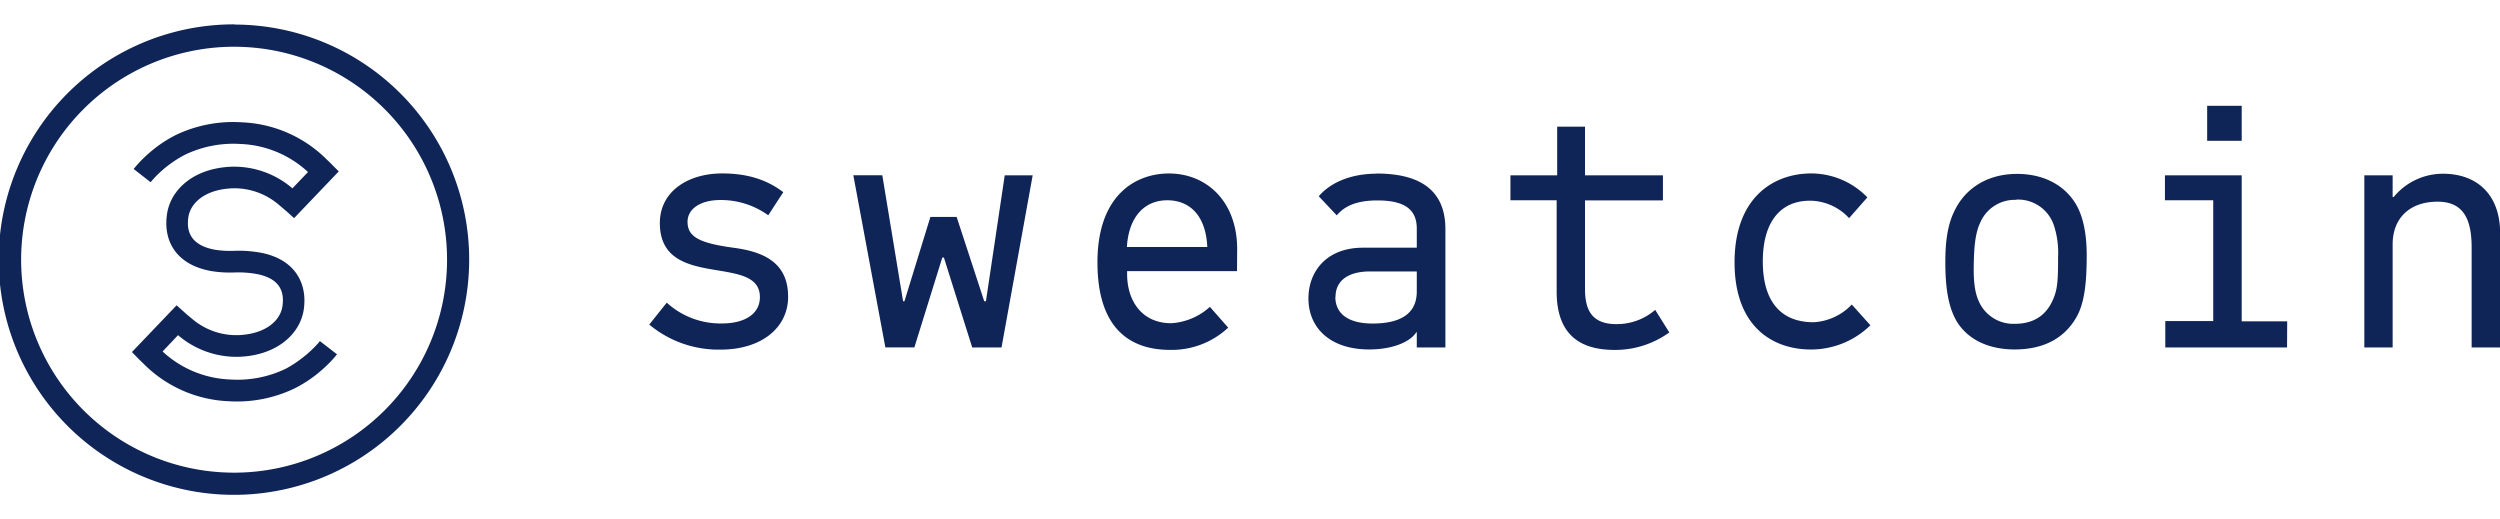 <svg xmlns="http://www.w3.org/2000/svg" viewBox="0 0 481.32 100"><defs><style>.cls-1{fill:#0f2457;}.cls-2{fill:none;}</style></defs><g id="Layer_2" data-name="Layer 2"><g id="Layer_2-2" data-name="Layer 2"><g id="_5_1_sweatcoin" data-name="5_1_sweatcoin"><path class="cls-1" d="M45.16,91A41,41,0,1,1,86.07,50,41,41,0,0,1,45.16,91Zm0-86.31A45.29,45.29,0,1,0,90.33,50,45.23,45.23,0,0,0,45.16,4.73"/><path class="cls-1" d="M34.28,64.53a17.3,17.3,0,0,0,11.89,4.16c7.13-.32,11.63-4.36,12.32-9.15S57,50.14,50.6,48.73a23.39,23.39,0,0,0-5.51-.44,19.39,19.39,0,0,1-3.71-.21c-4.32-.79-5.57-3.18-5.12-6.23.4-2.81,3.24-5.36,8.39-5.59a13.12,13.12,0,0,1,9,3.14c.51.42,1,.85,1.51,1.28L56.62,42l8.6-9L63.8,31.58c-.26-.27-.53-.54-.81-.79a24.52,24.52,0,0,0-16.43-7.24A25.59,25.59,0,0,0,33.83,26a24.88,24.88,0,0,0-3.42,2.1,26.88,26.88,0,0,0-3.42,3c-.6.63-1,1.12-1.26,1.43L29,35.08a2.6,2.6,0,0,1,.21-.25c.2-.24.45-.51.73-.81a22.16,22.16,0,0,1,2.88-2.5,21.24,21.24,0,0,1,2.84-1.75,21.5,21.5,0,0,1,10.64-2.05,20.26,20.26,0,0,1,13,5.4l-3,3.14A17.25,17.25,0,0,0,44.47,32.1c-7.13.31-11.63,4.35-12.32,9.15-.74,5.07,1.69,9.69,8.48,10.93a22.41,22.41,0,0,0,4.45.28,19.86,19.86,0,0,1,4.63.35c4,.87,5.1,3.17,4.67,6.13-.4,2.8-3.24,5.35-8.39,5.58a13.12,13.12,0,0,1-9-3.13l-1.1-.92-.41-.37L34,58.78l-8.6,9,1.41,1.45.82.79a24.53,24.53,0,0,0,16.43,7.23,25.53,25.53,0,0,0,12.73-2.51,24.88,24.88,0,0,0,3.42-2.1,26.11,26.11,0,0,0,3.42-3,17.06,17.06,0,0,0,1.25-1.43l-3.29-2.54-.21.26c-.23.28-.48.54-.73.8a22.92,22.92,0,0,1-2.88,2.51A21.17,21.17,0,0,1,55,71,21.39,21.39,0,0,1,44.3,73.06a20.23,20.23,0,0,1-13-5.39Z"/><path class="cls-1" d="M151.73,57.08c0-6.69-5-8.63-10.36-9.36-6.45-.87-9-2-9-5,0-2.54,2.53-4.21,6.31-4.21a15.56,15.56,0,0,1,9.23,2.94L150.8,37c-3.06-2.34-6.78-3.61-11.76-3.61-6.51,0-12,3.41-12,9.56,0,13.1,19.26,5.75,19.26,14.24,0,3.48-3.26,5.08-7.24,5.08a15.3,15.3,0,0,1-10.69-4L125,62.49a20.83,20.83,0,0,0,13.74,4.82c7.71,0,13-4.08,13-10.23Zm30-7.49,5.45,17.31h5.64l6-33.15h-5.38L189.82,58h-.33l-5.31-16.24h-5.05l-5,16.24h-.26l-4-24.26h-5.58l6.17,33.15h5.58l5.38-17.31Zm56.43,2.61H217v.53c0,5.22,2.86,9.5,8.5,9.5a12.18,12.18,0,0,0,7.44-3.15l3.52,4a15.88,15.88,0,0,1-11.22,4.28c-6.71,0-13.95-3.15-13.95-16.85,0-13.1,7.5-17.11,13.75-17.11,7.24,0,13.15,5.34,13.15,14.57ZM224.73,38.56c-4.45,0-7.44,3.27-7.77,9h15.48C232.17,41.63,229.18,38.56,224.73,38.56ZM265,33.41c7.1,0,13.28,2.27,13.28,10.7V66.9h-5.51V64l-.07-.07c-1.2,1.94-4.65,3.35-9.1,3.35-7.5,0-11.69-4.15-11.69-9.83,0-5.15,3.46-9.76,10.5-9.76h10.36V44c0-3.61-2.26-5.41-7.57-5.41-4.12,0-6.38,1.14-7.84,2.87l-3.46-3.67c2.46-2.88,6.58-4.35,11.1-4.35Zm-7.91,23.73c0,3.15,2.33,5.15,7.18,5.15,4.25,0,8.5-1.2,8.5-6.15V52.26h-9c-4.25,0-6.64,1.81-6.64,4.88Zm42.61-18.58V56.14c0,8.49,4.72,11.23,11.16,11.23A17.79,17.79,0,0,0,321.39,64l-2.72-4.34a11.23,11.23,0,0,1-7.51,2.74c-5.05,0-6-3.21-6-6.82v-17h15V33.75h-15V24.39H299.8v9.36h-9v4.81Zm60.41,24.07-3.59-4a10.93,10.93,0,0,1-7.37,3.41c-6.18,0-9.76-3.88-9.76-11.7,0-7.62,3.38-11.7,9.1-11.7A10.33,10.33,0,0,1,356,42l3.52-4a15.09,15.09,0,0,0-10.76-4.61c-7.57,0-14.81,4.88-14.81,17.12s7.17,16.78,14.74,16.78a16.36,16.36,0,0,0,11.43-4.68Zm28.23-29.15c4.92,0,8.9,2,11.16,5.55,1.53,2.4,2.25,5.88,2.25,10.16,0,5.68-.52,9.43-2.05,12-2.26,3.88-6.18,6.09-11.82,6.09-4.72,0-8.64-1.68-10.9-5-1.79-2.74-2.45-6.55-2.45-11.83,0-3.75.39-7,1.66-9.63C378.35,36.09,382.86,33.48,388.31,33.48Zm-.13,5a7.24,7.24,0,0,0-7,4.47c-.93,2-1.13,4.68-1.2,7.62s.07,5.42.93,7.36a7.25,7.25,0,0,0,7,4.41c3.79,0,6.51-1.8,7.77-5.88.47-1.6.53-3.48.53-7a16.81,16.81,0,0,0-.86-6.22A7.26,7.26,0,0,0,388.18,38.43Zm52.14,23.39h-8.76V33.75H416.81v4.81h9.3V61.82h-9.23V66.9h23.44Zm-15.4-34.76h6.64V20.37h-6.65v6.69Zm56.4,39.84v-22c0-7.69-4.65-11.5-11-11.5a12.29,12.29,0,0,0-9.5,4.48h-.2V33.75h-5.45V66.9h5.45V47.05c0-5.08,3.32-8.22,8.64-8.22,4.84,0,6.57,3.14,6.57,8.82V66.9h5.45Z"/><rect class="cls-2" width="481.32" height="100"/></g></g></g></svg>